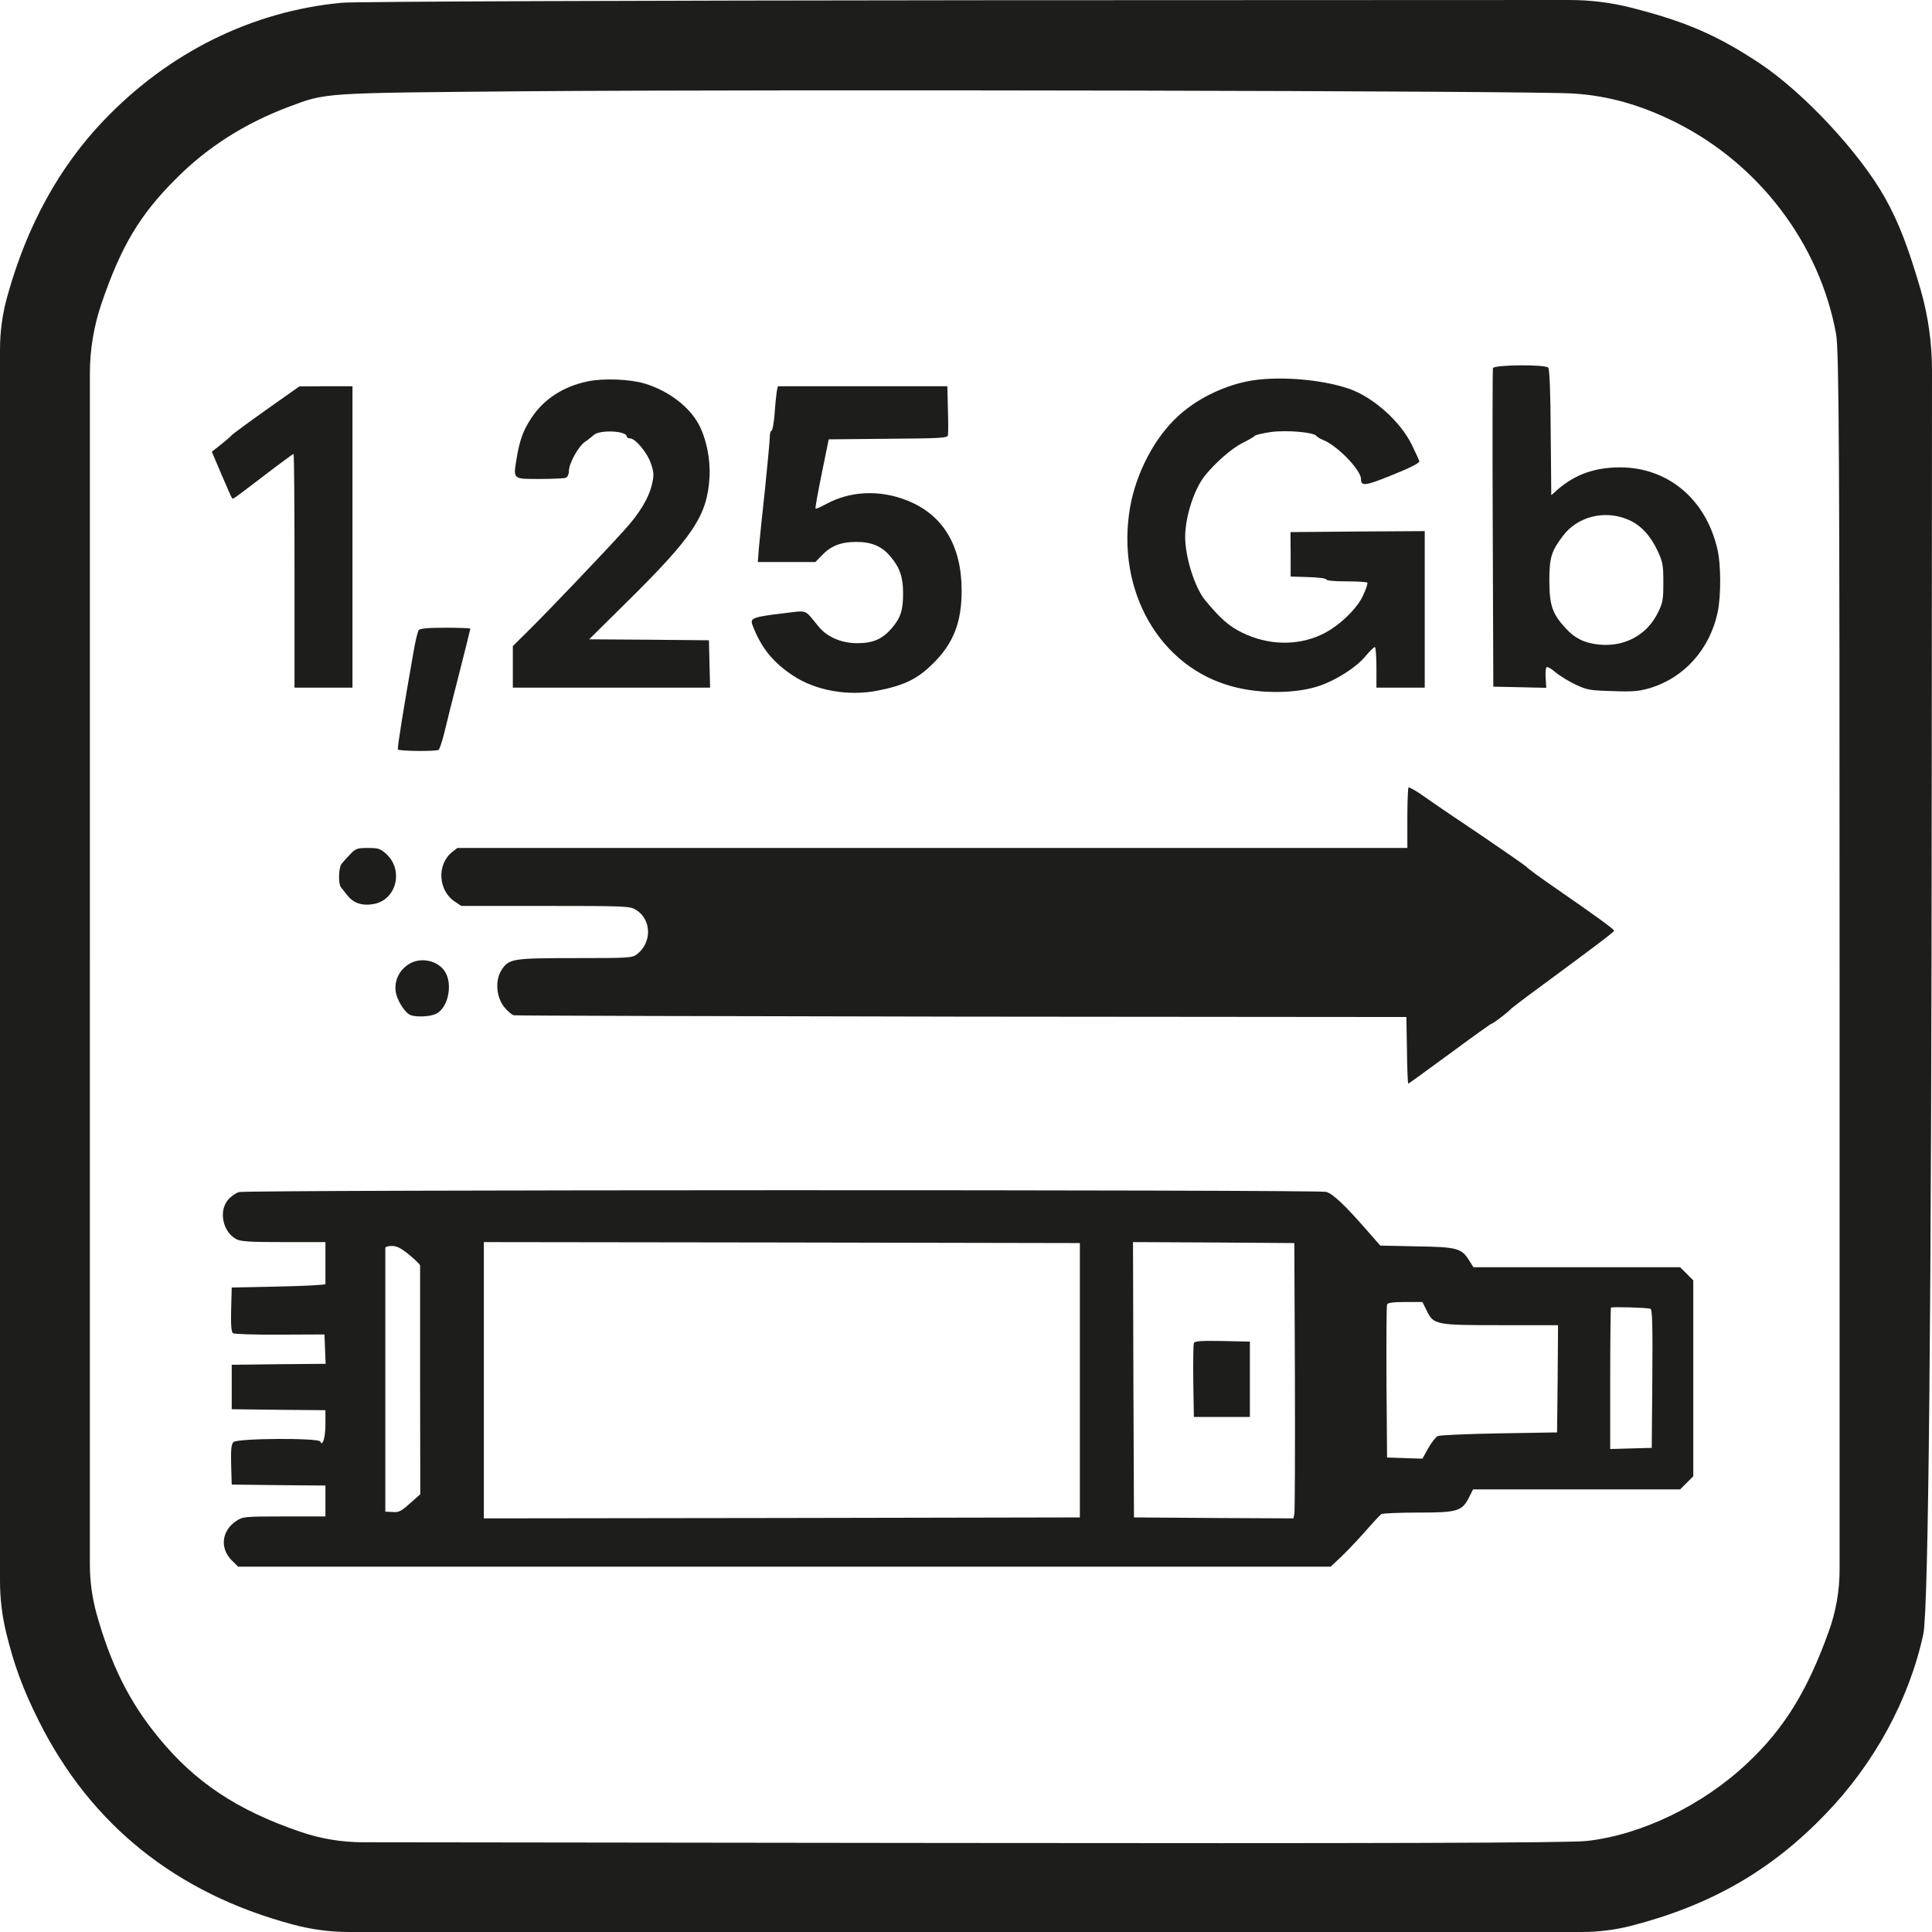 <?xml version="1.0" encoding="UTF-8"?> <svg xmlns="http://www.w3.org/2000/svg" id="_Слой_2" data-name="Слой 2" viewBox="0 0 1000 1000"><defs><style> .cls-1 { fill: #1d1d1b; } </style></defs><g id="_Слой_1-2" data-name="Слой 1"><g><path class="cls-1" d="M772.74,190.51c-.2,.6-.3,38-.1,83l.3,81.9,13.7,.3,13.7,.3-.3-5.1c-.2-2.8,0-5.3,.5-5.6s2.6,.9,4.6,2.7c2.1,1.7,6.7,4.6,10.3,6.3,6,2.8,7.6,3.1,19.2,3.4,10.7,.4,13.7,.1,19.5-1.6,17.7-5.4,30.8-20.1,34.9-39.1,1.8-8.7,1.8-25-.2-33.1-6-25.6-25.6-42-50.3-42-13,0-23.1,3.6-32.1,11.3l-3.5,3.1-.3-32.4c-.1-21.6-.6-32.8-1.3-33.6-1.4-1.8-27.9-1.5-28.6,.2Zm70.3,78.6c6.2,2.7,11.1,8,14.8,15.7,2.8,6,3.1,7.5,3.1,16.6s-.3,10.6-2.8,15.7c-5.7,11.6-17.3,17.9-30.7,16.5-7.5-.8-12.5-3.3-17.4-8.8-6.6-7.2-8.1-11.8-8.1-24.4,0-11.7,1-15.1,7-23,7.6-10.2,22-13.7,34.1-8.3Z"></path><path class="cls-1" d="M304.14,197.41c-12.5,2.6-22.6,9.1-29,18.8-4.3,6.4-6.2,11.6-7.8,21.4-1.7,10.6-2,10.3,12,10.3,6.6,0,12.6-.3,13.5-.6,.9-.4,1.6-1.8,1.6-3.3,0-4.1,4.8-12.8,8.3-15.3,1.8-1.2,3.8-2.8,4.5-3.5,3-2.9,17.2-2.3,17.2,.8,0,.5,.7,.9,1.7,.9,2.7,0,9,7.5,10.8,13.1,1.5,4.4,1.6,6,.6,10.3-1.6,7.3-6.5,15.5-14.6,24.3-11.3,12.5-39.6,42.1-48.9,51.3l-8.6,8.5v21.5h102.1l-.3-12.3-.3-12.2-31-.3-31-.2,19-18.8c34.9-34.4,42.1-45.2,43.3-65,.5-9.6-1.6-20-5.6-27.5-5-9.3-15.8-17.4-28-21.1-7.8-2.3-21.4-2.8-29.5-1.1Z"></path><path class="cls-1" d="M645.44,197.41c-13.2,2.7-26.6,9.5-35.9,18.2-12,11-21.5,29.3-24.6,46.9-7.5,43.2,15.3,83,53.3,92.9,14.5,3.9,33.2,3.6,44.9-.5,8.7-3,18.8-9.5,23.4-15,2.3-2.8,4.6-5,5.1-5,.4,0,.8,4.7,.8,10.5v10.5h25v-81l-34.7,.2-34.8,.3,.1,11.5v11.5l9.2,.3c5.1,.1,9.2,.7,9.2,1.2,0,.6,4.4,1,10.4,1s10.7,.3,10.9,.7c.3,.5-.8,3.6-2.4,7-3.4,7.1-13.1,16.1-21.4,19.9-12.7,5.9-27.7,5.5-41.1-1.1-6.6-3.2-11.4-7.4-19.1-16.8-5.3-6.4-10.3-22.2-10.3-32.7s4.7-24.9,10.3-31.8c5.3-6.6,13.9-14.1,19.3-16.8,3.3-1.6,6.2-3.3,6.5-3.8,.4-.4,4.1-1.3,8.3-1.9,7.9-1.1,22.2,.1,23.5,2,.3,.5,2,1.5,3.7,2.2,7.2,2.9,19.4,15.5,19.4,20.1,0,3.9,2.1,3.7,16.3-2.1,9.3-3.7,14.1-6.2,13.9-7.1-.2-.7-2-4.6-4-8.7-6-12.1-20-24.5-32.4-28.8-14.9-5.1-38.1-6.8-52.8-3.8Z"></path><path class="cls-1" d="M137.94,212.01c-9.3,6.6-17.4,12.6-18,13.2-.5,.7-3.1,2.9-5.6,4.9l-4.7,3.7,5,11.8c2.8,6.5,5.2,12,5.5,12.3,.5,.5,.3,.7,17.3-12.3,7.7-5.9,14.3-10.7,14.5-10.7,.3,0,.5,27.2,.5,60.5v60.5h30V199.91h-13.7l-13.8,.1-17,12Z"></path><path class="cls-1" d="M402.04,202.61c-.2,1.6-.8,6.7-1.1,11.5-.4,4.9-1.1,8.8-1.6,8.8s-.9,1.5-.9,3.2c0,1.8-1.1,13.6-2.4,26.3-1.4,12.6-2.8,26.5-3.2,30.7l-.6,7.8h29.8l3-3.1c4.9-5.2,10-7.3,17.9-7.3,8.1-.1,13.5,2.2,18,7.6,4.8,5.7,6.5,10.5,6.5,19.1s-1.3,12.7-6,18.1c-4.9,5.6-9.7,7.6-17.8,7.6s-15.7-3.2-20.2-8.9c-7.3-8.9-5-8.1-18.5-6.5-15.2,1.8-16.8,2.5-15.5,5.9,4.4,11.7,10.5,19.3,20.9,26.2,11.8,7.9,28.9,10.9,44.2,7.8,13.3-2.6,20.3-6,27.9-13.5,11-10.6,15.4-21.8,15.3-38.6-.1-23.1-9.8-39-28.3-46.3-14.2-5.6-29.2-4.9-41.7,1.8-2.9,1.6-5.4,2.7-5.6,2.4-.3-.2,1.2-8.3,3.2-18.1l3.6-17.7,30.7-.3c27.3-.2,30.7-.4,31-1.8,.2-.9,.2-7,0-13.5l-.3-11.9h-87.7l-.6,2.7Z"></path><path class="cls-1" d="M216.74,326.11c-.5,.7-1.8,5.8-2.7,11.3-5.1,28.9-8.5,49.9-8.1,50.5,.5,.9,19.8,1.1,21.1,.2,.5-.4,1.8-4.3,2.9-8.7,1-4.4,4.5-18.2,7.7-30.7,3.2-12.5,5.8-23,5.8-23.3s-5.8-.5-12.9-.5c-9.1,0-13.1,.4-13.8,1.2Z"></path><path class="cls-1" d="M729.04,407.61c-.3,.4-.6,7.5-.6,16v15.3H236.74l-2.7,2.1c-8,6.3-7.3,19.9,1.3,25.6l3.4,2.3h43.6c41.5,0,43.8,.1,46.8,2,8.1,4.9,8.4,16.8,.7,22.9-2.6,2-3.8,2.1-32.1,2.1-32.9,0-34.4,.3-38.3,6.4-3.2,5.3-2.6,13.7,1.5,18.9,1.7,2.1,3.9,4,5,4.3,1.1,.2,105.5,.5,232,.7l230,.2,.3,17.2c.1,9.5,.4,17.3,.7,17.3,.2,0,9.8-7,21.4-15.5,11.5-8.5,21.3-15.5,21.6-15.5,.8,0,8.4-5.8,10-7.6,.6-.6,7.1-5.6,14.5-11,30.5-22.5,39-28.9,39-29.6s-9.1-7.4-30-21.8c-7.4-5.1-14.3-10.1-15.2-11.1-1-1-11.6-8.3-23.5-16.4-12-8-25.2-17-29.4-20-4.2-3-7.9-5.1-8.3-4.8Z"></path><path class="cls-1" d="M181.14,442.31c-1.8,1.8-3.8,4.1-4.4,4.9-1.5,1.9-1.7,10.3-.3,12,.5,.7,2.1,2.6,3.5,4.4,3.1,3.9,7.8,5.4,13.5,4.3,11.7-2.1,15.6-17.4,6.6-25.8-3.2-2.9-4.2-3.2-9.7-3.2s-6.3,.3-9.2,3.4Z"></path><path class="cls-1" d="M211.34,499.21c-4.7,3.1-7.1,8.1-6.6,13.5,.5,4.8,4.9,11.8,8,12.8,3,1,9.6,.7,12.6-.6,6.4-2.6,9.2-15,5.1-21.8-3.7-6.1-13-8-19.1-3.9Z"></path><path class="cls-1" d="M123.74,617.01c-1.7,.5-4.3,2.3-5.7,4-5,5.9-2.7,16.7,4.3,20.4,2.4,1.2,7.1,1.5,24.6,1.5h21.5v21.7c0,.5-10.9,1-24.2,1.3l-24.3,.5-.3,11.4c-.2,8.5,.1,11.7,1,12.3,.7,.4,11.7,.8,24.3,.7l23-.1,.3,7.6,.3,7.6-24.3,.2-24.3,.3v23l24.3,.3,24.2,.2v7.3c0,6.9-1.5,11.8-2.7,8.9-.8-1.9-42.9-1.7-44.9,.3-1.1,1.1-1.4,3.7-1.2,11.7l.3,10.3,24.3,.3,24.2,.2v16h-21.4c-20.5,0-21.4,.1-24.7,2.3-7.6,5-8.7,14.1-2.4,20.4l3.3,3.3H688.74l5.1-4.8c2.8-2.6,8.4-8.5,12.6-13.2,4.1-4.7,7.9-8.8,8.5-9.2,.5-.4,9.1-.8,19-.8,20.6,0,22.8-.7,26.5-8l2-4h107.2l3.4-3.4,3.4-3.4v-101.4l-3.4-3.4-3.4-3.4h-107l-2.2-3.5c-3.9-6.3-6.2-7-27.3-7.3l-18.7-.4-5.8-6.6c-12.3-14.2-18.7-20.2-22.2-21.2-4.6-1.2-558.4-1.1-562.7,.1Zm435.2,97.4v71l-154.2,.3-154.3,.2v-143l154.3,.2,154.2,.3v71Zm111.3-2c.1,37.9,0,70-.3,71.3l-.5,2.2-41.3-.2-41.2-.3-.3-71.3-.2-71.2,41.7,.2,41.8,.3,.3,69Zm-458.4-62.9c3.1,2.6,5.6,5,5.6,5.5v59.6l.1,58.8-5.3,4.7c-4.6,4.1-5.8,4.8-9.1,4.5l-3.7-.2v-136.5c0-.6,1.5-1,3.4-1,2.5,0,4.8,1.1,9,4.6Zm526.6,28.8c3.6,7.4,4.4,7.6,38.4,7.6h29.6l-.2,27.7-.3,27.8-30,.5c-16.5,.3-30.8,.9-31.8,1.4s-3.2,3.3-4.9,6.3l-3,5.4-9.2-.3-9.1-.3-.3-39c-.1-21.4,0-39.6,.3-40.2,.3-.9,3.1-1.3,9.4-1.3h8.9l2.2,4.4Zm115.8-.9c1,.4,1.2,8.1,1,36.2l-.3,35.8-10.7,.3-10.8,.3v-36.4c0-20,.2-36.6,.4-36.8,.5-.5,18.6,0,20.4,.6Z"></path><path class="cls-1" d="M617.94,695.21c-.3,.7-.4,9.6-.3,19.7l.3,18.5h29v-39l-14.3-.3c-11-.2-14.4,0-14.7,1.1Z"></path></g><path class="cls-1" d="M176.94,1.43c-46.4,4.32-89.65,25.65-123.46,61.13C30.54,86.64,14.02,116.75,3.93,152.87h0C1.32,161.99,0,171.43,0,180.91V499.21s0,319.13,0,319.13C0,827.29,1.06,836.2,3.15,844.89h0c4.19,17.28,8.91,29.84,16.91,45.81,26.87,53.8,71.17,89.27,131.33,105.37h0c9.57,2.61,19.44,3.93,29.36,3.93H818.75c8.53,0,17.02-1.06,25.29-3.14h0c41.28-10.6,72.87-28.67,101.05-58.12,25.03-25.92,43.08-59.02,50.42-92.92,2.62-12.3,4.24-161.79,4.37-457.87l.12-196.19c0-13.99-1.93-27.92-5.75-41.38h0c-6.42-21.99-11.4-35.21-18.61-48.04-12.98-23.17-41.94-54.32-64.75-69.5-21.89-14.53-38.4-21.73-66.84-28.93h0C833.69,1.31,823.05,0,812.37,0L508.26,.12C332.11,.26,183.1,.78,176.94,1.43ZM814.56,48.42c18.22,1.18,34.99,6.02,53.08,15.05,43.12,21.73,74.18,62.83,82.7,109.29,1.57,8.12,1.83,64.14,1.83,333.12v306.57c0,11.07-1.95,22.05-5.77,32.44h0c-11.01,30.5-23.07,50-41.94,67.67-22.94,21.73-54.78,37.17-83.09,40.31-8.13,1.05-114.68,1.31-331.2,1.05l-302.35-.37c-11.11-.01-22.15-1.88-32.65-5.52h0c-32.5-11.13-54.26-25.65-73-48.56-15.2-18.46-24.77-37.7-32.24-64.4h0c-2.26-8.25-3.41-16.77-3.41-25.33V498.69s0-305.29,0-305.29c0-12.36,2.04-24.64,6.03-36.34h0c10.09-29.58,19.92-46.07,38.66-64.66,16.12-16.23,35.52-28.53,58.06-37.04,19.92-7.46,16.65-7.2,122.68-8.12,129.75-1.05,522.55-.26,542.6,1.18Z"></path></g></svg> 